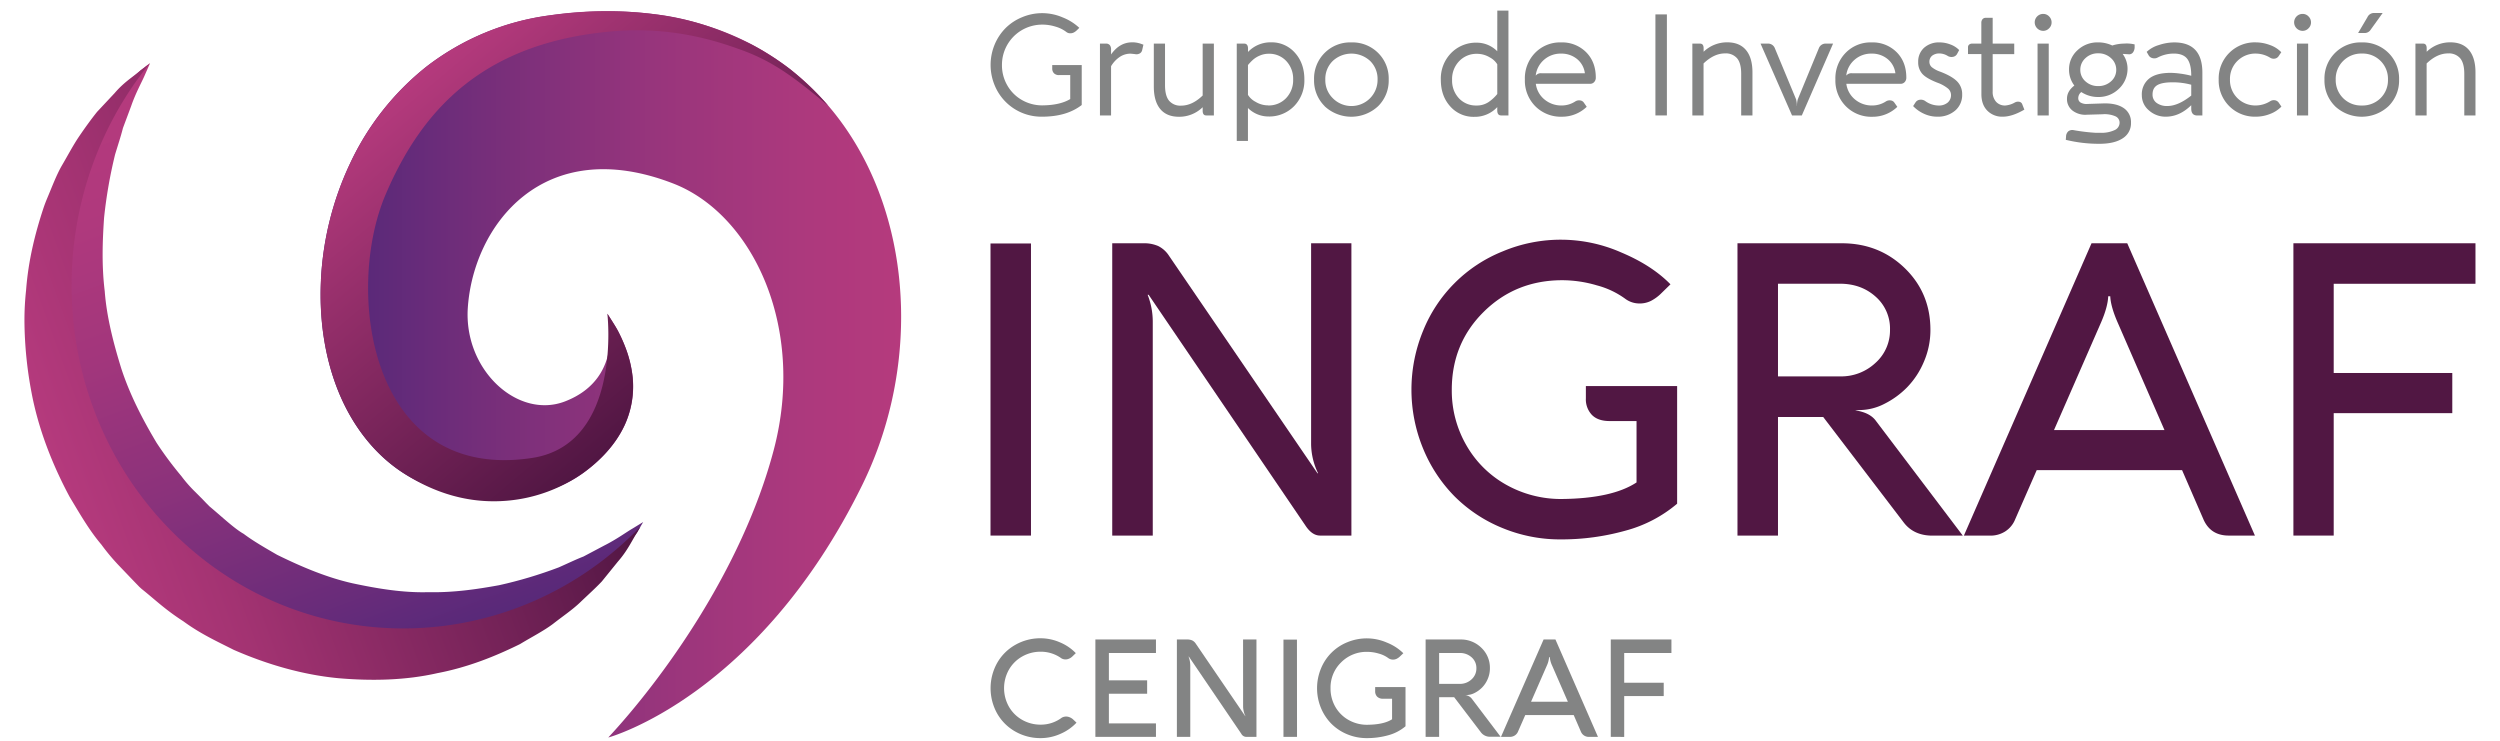 <svg id="Capa_1" data-name="Capa 1" xmlns="http://www.w3.org/2000/svg" xmlns:xlink="http://www.w3.org/1999/xlink" viewBox="0 0 1307.01 387.41"><defs><style>.cls-1{fill:#511743;}.cls-2{fill:url(#Degradado_sin_nombre_14);}.cls-3{fill:url(#Degradado_sin_nombre_13);}.cls-4{fill:url(#Degradado_sin_nombre_12);}.cls-5{fill:url(#Degradado_sin_nombre_11);}.cls-6{fill:#838484;}</style><linearGradient id="Degradado_sin_nombre_14" x1="1504.89" y1="-1440.18" x2="1834.64" y2="-1320.16" gradientTransform="matrix(0, 1, 1, 0, 1539.74, -1479.54)" gradientUnits="userSpaceOnUse"><stop offset="0" stop-color="#b53a7d"/><stop offset="0.18" stop-color="#b0397d"/><stop offset="0.39" stop-color="#a2367c"/><stop offset="0.61" stop-color="#8b327b"/><stop offset="0.84" stop-color="#6a2c7a"/><stop offset="1" stop-color="#502779"/></linearGradient><linearGradient id="Degradado_sin_nombre_13" x1="1719.17" y1="-1513.04" x2="1624.33" y2="-1252.45" gradientTransform="matrix(0, 1, 1, 0, 1539.74, -1479.54)" gradientUnits="userSpaceOnUse"><stop offset="0" stop-color="#b53a7d"/><stop offset="0.23" stop-color="#a33372"/><stop offset="0.7" stop-color="#732257"/><stop offset="1" stop-color="#511643"/></linearGradient><linearGradient id="Degradado_sin_nombre_12" x1="1675.27" y1="-1068.62" x2="1675.27" y2="-1372.15" gradientTransform="matrix(0, 1, 1, 0, 1539.74, -1479.54)" gradientUnits="userSpaceOnUse"><stop offset="0" stop-color="#b53a7d"/><stop offset="0.16" stop-color="#ad397d"/><stop offset="0.42" stop-color="#98357c"/><stop offset="0.72" stop-color="#752e7a"/><stop offset="1" stop-color="#502779"/></linearGradient><linearGradient id="Degradado_sin_nombre_11" x1="1514.81" y1="-1317.47" x2="1680.07" y2="-1178.81" gradientTransform="matrix(0, 1, 1, 0, 1539.74, -1479.54)" gradientUnits="userSpaceOnUse"><stop offset="0" stop-color="#b53a7d"/><stop offset="0.25" stop-color="#9b316e"/><stop offset="1" stop-color="#511643"/></linearGradient></defs><path class="cls-1" d="M539,280H517.84V127.29H539Z"/><path class="cls-1" d="M685.45,127.18h21.07V280H690.16q-4.06,0-7.38-4.81L600.52,154.13H600a38.59,38.59,0,0,1,2.67,14.34V280H581.48V127.18h16.37a18.39,18.39,0,0,1,7.65,1.44,14.37,14.37,0,0,1,5.72,5.19l77.55,113.6h.32a35.8,35.8,0,0,1-3.64-15.19Z"/><path class="cls-1" d="M876.81,201.84v61.5a69.44,69.44,0,0,1-27.12,14.12A124,124,0,0,1,816,282a78.82,78.82,0,0,1-30.65-6,75.7,75.7,0,0,1-24.87-16.47,77.2,77.2,0,0,1-16.47-25,80.83,80.83,0,0,1,0-61.61,74.87,74.87,0,0,1,41.61-41.5,78.43,78.43,0,0,1,62.15.64q15.93,6.73,25.56,16.58l-4.6,4.49a22.3,22.3,0,0,1-5.61,4.18,13.22,13.22,0,0,1-6.64,1.33,12.33,12.33,0,0,1-6.9-2.51,44.29,44.29,0,0,0-14.76-6.95,64.29,64.29,0,0,0-18.07-2.68q-24.29,0-41,16.47T759,203.66a57.08,57.08,0,0,0,7.6,29.09,54.61,54.61,0,0,0,20.69,20.59,58.4,58.4,0,0,0,28.94,7.54q26.52-.21,39.36-8.66V220.13H841.51q-6.09,0-9.25-3.21a11.8,11.8,0,0,1-3.16-8.66v-6.42Z"/><path class="cls-1" d="M929.54,280H908.36V127.18h54.45q19.58,0,33,13t13.42,32.25a41.64,41.64,0,0,1-3.48,16.85,42.8,42.8,0,0,1-8.82,13.32,44.59,44.59,0,0,1-11.71,8.5A28.84,28.84,0,0,1,973,214.36l-2.89.1v.11q7.59,1.17,10.7,5.56l45.35,59.9H1010.3q-9.74,0-15-6.84L953.18,218H929.54Zm0-131.67v48.45H962a26.18,26.18,0,0,0,18.51-7.06,22.73,22.73,0,0,0,7.59-17.33,22.17,22.17,0,0,0-7.54-17.32q-7.54-6.75-18.66-6.74Z"/><path class="cls-1" d="M1112.13,127.18,1178.88,280h-13.69q-9.42,0-13.16-8.34L1140.8,245.8h-76l-11.34,25.89a13.37,13.37,0,0,1-5.14,6.15,14.35,14.35,0,0,1-7.91,2.19h-13.69l66.74-152.85Zm-38.29,97.66h57.76l-24.5-56.27q-3.63-8.34-3.85-13.69h-1.07q-.21,5.56-3.74,13.69Z"/><path class="cls-1" d="M1199,280V127.18h95.19v21.18h-74.12V195h62v21h-62V280Z"/><path class="cls-2" d="M17.67,156.3c1.25-16.93,3.74-36.24,8.43-49.85,2.94-6.64,5.13-12,8.31-17.74S40.81,78.49,44,73.79s5.56-9.34,8.6-13.12c3.34-3.6,4.87-7.78,7.64-10.76a137.36,137.36,0,0,1,13.11-13L78.46,33,75.82,39c-1.61,3.81-4.82,9.4-7.27,16.51L64.28,66.94c-1.12,4.44-2.65,9-4.11,13.83a246,246,0,0,0-5.76,33.1c-.83,12.11-1.29,25,.34,38.34,1,13.36,4.5,27,8.66,40.44,4.39,13.5,11,26.38,18.43,38.81a185.16,185.16,0,0,0,13,17.48,69.2,69.2,0,0,0,7.19,8.2l3.87,3.88,1.91,2,1,1,.48.49.17.18c6.18,5.14,13.17,11.77,17.89,14.38,5,3.78,11.37,7.42,17.55,11,12.76,6.28,25.82,11.8,39.28,14.85,13.39,2.88,26.86,5.06,39.81,4.67,13,.29,25.36-1.53,36.92-3.64a224.85,224.85,0,0,0,31.26-9.34c4.54-2,8.73-4.05,12.88-5.66l10.75-5.69c6.69-3.37,11.43-6.93,15-9l5.46-3.34L333,278.44c-2.34,3.42-6.39,8-11.63,13.92-2.54,3.13-6.39,5-9.44,8.81-3.32,3.52-5.71,8.14-9.82,12.08s-8.76,8-13.83,12c-5.16,3.84-11.22,5.72-17.32,9.44-12.62,6.23-25.37,12-41.54,15.1a173.89,173.89,0,0,1-52.75,3.59c-18.18-1.75-35.92-8-53.73-15.86-8.68-4.38-16.44-9.64-25.23-16.11-9.73-6.24-9.2-6.73-16.24-12.33l-2-.89,2.76-2-5.16-3.78.76,4.28-2.27-1.88-4-8.06L68,292.23A95.27,95.27,0,0,1,59,281.66,174.69,174.69,0,0,1,42.34,258c-9.34-17.5-19.13-34.36-22.66-52.86-2.37-12.78-2.52-26.6-2.52-38.77A131.14,131.14,0,0,1,18,151.28"/><path class="cls-3" d="M13.63,151.82C14.8,136,18.51,121.5,22.8,108.57c.62-1.85,1.34-3.66,2.1-5.46,2.4-5.69,4.45-11.2,7.19-16.12,3.32-5.63,6.1-11,9.32-15.74s6.32-9,9.35-12.78L60,48.59c5.23-6.11,10.53-9.06,13.62-11.9l4.62-3.52C18.19,107.39,25,217.66,94.73,282.56c69.14,64.33,174.74,60.47,240.08-7.19-.45.81-1,1.72-1.61,2.86-2.34,3.41-4.94,9.49-10.18,15.4L314.62,304c-3.32,3.52-7.22,7-11.33,10.94s-9.1,7.24-14.18,11.24C284,330,278,333,271.87,336.73c-12.62,6.23-27.09,12.13-43.25,15.2-16.1,3.67-33.74,4.21-51.88,2.62-18.18-1.75-36.69-7-54.5-14.79-8.68-4.38-17.5-8.43-26.3-14.89-9.72-6.25-14.81-11.33-21.85-16.94l-1.22-1.1-.17-.17-.32-.34-.65-.67-1.31-1.35-2.6-2.71-5.18-5.42A110.73,110.73,0,0,1,53,284.71c-6.49-7.64-11.44-16.42-16.56-24.88C27.06,242.32,20,223.88,16.51,205.37a207,207,0,0,1-3.73-37.57,144.7,144.7,0,0,1,.85-16"/><path class="cls-4" d="M167.78,146.44a161.21,161.21,0,0,1,15.27-61A140.47,140.47,0,0,1,223,34.81,134.26,134.26,0,0,1,287.39,8.06c162.68-22.54,217.9,134.63,163.38,245.53S318,385.58,318,385.58c27.29-29.36,69.78-87,86.5-150.28,17-64.29-11.1-123.31-52.53-139.36-68-26.34-104.53,22-107.4,65-2.17,32.58,26.22,58.46,50.89,48.89,32-12.43,22.12-45.82,22.12-45.82,1.58,2.52,4.39,6.85,5.57,9.12a80.78,80.78,0,0,1,3.76,8.32,60.72,60.72,0,0,1,3.86,15.71,48.39,48.39,0,0,1-4.27,25.32c-4.74,10.12-12.66,18.33-21.48,24.74-11.43,8.3-23.68,11.29-37.6,12.54-19.84,1.78-40.21-1.71-57.19-12.87-15.17-10-26.38-25.18-33.28-42.2-6.45-15.93-9.31-33.28-9.31-50.53,0-2.58.06-5.17.19-7.74"/><path class="cls-5" d="M167.78,146.41a161.21,161.21,0,0,1,15.27-61.06A140.52,140.52,0,0,1,223,34.78,134.27,134.27,0,0,1,287.39,8a204.45,204.45,0,0,1,54.26-.64c20.17,2.27,36.17,8.54,51.11,15.82a145.71,145.71,0,0,1,20,12.73A152,152,0,0,1,433,55.28c-17.6-14.76-28.95-23.37-46.38-29.52-9.09-3.21-33.48-12.13-65.8-9.43C253.21,22,220.78,56.72,201.59,101.72c-21.63,50.72-8.26,150.61,76.57,137.7C325.57,232.2,317.53,164,317.53,164c2.81,4.45,4.39,6.82,5.57,9.09a80.78,80.78,0,0,1,3.76,8.32,60.72,60.72,0,0,1,3.86,15.71,48.41,48.41,0,0,1-4.27,25.32c-4.74,10.11-12.66,18.34-21.48,24.74a80.49,80.49,0,0,1-39.52,14.56c-19.83,1.78-38.29-3.73-55.27-14.89-15.17-10-26.38-25.18-33.28-42.21-6.45-15.92-9.31-33.27-9.31-50.52q0-3.89.19-7.74"/><path class="cls-6" d="M565.53,34V54.9Q557.67,61,544.81,61A26.36,26.36,0,0,1,520,44.56a27.78,27.78,0,0,1,0-21.24,26.86,26.86,0,0,1,5.71-8.62A26.33,26.33,0,0,1,534.36,9a27,27,0,0,1,21.18.09,27.33,27.33,0,0,1,8.73,5.47L563,15.8A6.61,6.61,0,0,1,561.36,17a4.08,4.08,0,0,1-1.91.41,3.25,3.25,0,0,1-2-.72,16.83,16.83,0,0,0-5.6-2.76,23,23,0,0,0-6.82-1.06,21.33,21.33,0,0,0-8.3,1.63,21,21,0,0,0-12.9,19.46,20.91,20.91,0,0,0,2.8,10.69,20.39,20.39,0,0,0,7.61,7.62,21.28,21.28,0,0,0,10.64,2.82q9.27-.07,14.64-3.3V39.26h-5.82a3.58,3.58,0,0,1-2.67-.95,3.49,3.49,0,0,1-.92-2.54V34Z"/><path class="cls-6" d="M591.88,22.13c.57,0,1.11,0,1.62.08a10.81,10.81,0,0,1,1.44.24c.46.11.81.2,1.06.28s.58.19,1,.35l.78.28-.63,2.74a2.65,2.65,0,0,1-1.3,1.85,3.51,3.51,0,0,1-2.45.34c-1.33-.15-2.13-.23-2.41-.23a9.93,9.93,0,0,0-5.78,1.84,15,15,0,0,0-4.34,4.72V60.35h-5.81V22.8h3.11a2.43,2.43,0,0,1,2.08.85,3.55,3.55,0,0,1,.62,2.12v2.7Q585.33,22.14,591.88,22.13Z"/><path class="cls-6" d="M628.76,22.8h5.86V60.35h-4c-1.24,0-1.86-.82-1.86-2.45V56.05a17.49,17.49,0,0,1-12.34,5q-6.49,0-9.84-4.06T603.22,45.3V22.8h5.86V44.56q0,5.52,2.13,8.1a7.68,7.68,0,0,0,6.28,2.57q5.79,0,11.27-5.3Z"/><path class="cls-6" d="M664.42,22.13A16.17,16.17,0,0,1,677,27.6q4.93,5.48,4.93,13.92a19.14,19.14,0,0,1-5.32,13.92A18.13,18.13,0,0,1,663,60.9a15.2,15.2,0,0,1-10.57-4.44V73.69h-5.85V22.8h3.89c1.31,0,2,.88,2,2.63v1.74A16.17,16.17,0,0,1,664.42,22.13Zm-1.41,33a12.48,12.48,0,0,0,9.36-3.82,13.47,13.47,0,0,0,3.69-9.75,13.49,13.49,0,0,0-3.6-9.66,12.07,12.07,0,0,0-9.15-3.8,11.59,11.59,0,0,0-4.62.93,13,13,0,0,0-3.5,2.11A26.73,26.73,0,0,0,652.44,34V49.6a10.23,10.23,0,0,0,4,3.65A12.64,12.64,0,0,0,663,55.09Z"/><path class="cls-6" d="M692.55,55.51A18.84,18.84,0,0,1,687,41.59a18.86,18.86,0,0,1,19.49-19.42,19,19,0,0,1,14,5.51,18.77,18.77,0,0,1,5.53,13.91,18.81,18.81,0,0,1-5.53,13.92,20.52,20.52,0,0,1-28,0Zm4.21-23.63a13.11,13.11,0,0,0-3.88,9.71,13.14,13.14,0,0,0,3.88,9.72,13.66,13.66,0,0,0,23.44-9.72,13.14,13.14,0,0,0-3.87-9.71,14.36,14.36,0,0,0-19.57,0Z"/><path class="cls-6" d="M782.8,5.53h5.82V60.35h-3.85c-1.31,0-2-.89-2-2.67V56a16,16,0,0,1-12,5.08,16.17,16.17,0,0,1-12.57-5.45q-4.93-5.44-4.93-13.93a19.1,19.1,0,0,1,5.34-13.92,18.17,18.17,0,0,1,13.56-5.47,15.06,15.06,0,0,1,10.6,4.49ZM771.91,55.16A11,11,0,0,0,778,53.51a20.63,20.63,0,0,0,4.78-4.36V33.62a10.21,10.21,0,0,0-4-3.66,12.68,12.68,0,0,0-6.56-1.82A12.44,12.44,0,0,0,762.84,32a13.38,13.38,0,0,0-3.68,9.71,13.5,13.5,0,0,0,3.59,9.69A12.08,12.08,0,0,0,771.91,55.16Z"/><path class="cls-6" d="M816.13,22.17a17.7,17.7,0,0,1,13.06,5.08q5.1,5.09,5.1,13.31a3.3,3.3,0,0,1-.86,2.35,2.82,2.82,0,0,1-2.18.91H802.93A12.67,12.67,0,0,0,807.45,52a13.73,13.73,0,0,0,9.08,3.15A13.06,13.06,0,0,0,823.61,53a3.67,3.67,0,0,1,2.49-.5A2.64,2.64,0,0,1,828,53.6l1.55,2.23a18.54,18.54,0,0,1-13,5.19,18.77,18.77,0,0,1-13.9-5.49,19.05,19.05,0,0,1-5.44-14,19,19,0,0,1,5.33-13.88A18.2,18.2,0,0,1,816.13,22.17ZM805.82,38.29h22.76a11.39,11.39,0,0,0-4.15-7.48,12.78,12.78,0,0,0-8.3-2.78,13.1,13.1,0,0,0-8.85,3.17,12.81,12.81,0,0,0-4.39,8.21H803A3.34,3.34,0,0,1,805.82,38.29Z"/><path class="cls-6" d="M871.46,60.35h-6V7.53h6Z"/><path class="cls-6" d="M903,22.13q6.45,0,9.82,4.06t3.37,11.66v22.5H910.3V38.59c0-3.68-.7-6.38-2.13-8.1a7.74,7.74,0,0,0-6.32-2.57q-5.77,0-11.23,5.26V60.35h-5.85V22.8h4c1.26,0,1.89.82,1.89,2.45v1.81A17.61,17.61,0,0,1,903,22.13Z"/><path class="cls-6" d="M954.71,22.8h3.63L942,60.35h-5.12L920.42,22.8h3.67a3.77,3.77,0,0,1,3.82,2.45L939,51.93a13.43,13.43,0,0,1,.4,3.38h.08a12.19,12.19,0,0,1,.41-3.38l11-26.68A3.77,3.77,0,0,1,954.71,22.8Z"/><path class="cls-6" d="M978.47,22.17a17.69,17.69,0,0,1,13.06,5.08q5.1,5.09,5.1,13.31a3.3,3.3,0,0,1-.85,2.35,2.86,2.86,0,0,1-2.19.91H965.27A12.73,12.73,0,0,0,969.8,52a13.71,13.71,0,0,0,9.08,3.15A13.06,13.06,0,0,0,986,53a3.65,3.65,0,0,1,2.48-.5,2.62,2.62,0,0,1,1.89,1.13l1.56,2.23a18.54,18.54,0,0,1-13,5.19A18.74,18.74,0,0,1,965,55.53a19.06,19.06,0,0,1-5.45-14,19,19,0,0,1,5.34-13.88A18.16,18.16,0,0,1,978.47,22.17Zm-10.3,16.12h22.75a11.39,11.39,0,0,0-4.15-7.48,12.76,12.76,0,0,0-8.3-2.78,13.07,13.07,0,0,0-8.84,3.17,12.76,12.76,0,0,0-4.39,8.21h.11A3.34,3.34,0,0,1,968.17,38.29Z"/><path class="cls-6" d="M1012.75,61a16.34,16.34,0,0,1-6.91-1.54,18.21,18.21,0,0,1-5.65-4l1.3-2a3.05,3.05,0,0,1,2.16-1.3,4,4,0,0,1,2.77.6,12.18,12.18,0,0,0,7,2.41,7.14,7.14,0,0,0,4.78-1.49A5.1,5.1,0,0,0,1020,49.6a4.51,4.51,0,0,0-1.7-3.41,18.85,18.85,0,0,0-5.53-3q-5.82-2.3-7.87-4.69a8.94,8.94,0,0,1-2.06-6.06,9.65,9.65,0,0,1,3.06-7.45,11.63,11.63,0,0,1,8.21-2.82,15.55,15.55,0,0,1,5.52,1.06,12.19,12.19,0,0,1,4.63,2.94l-1.07,2a3,3,0,0,1-2,1.52,4,4,0,0,1-2.8-.37,8.45,8.45,0,0,0-4.26-1.37,6.12,6.12,0,0,0-4,1.17,4,4,0,0,0-1.43,3.24,3.66,3.66,0,0,0,1.3,2.8,14.64,14.64,0,0,0,4.45,2.35q6,2.31,8.69,5a9.37,9.37,0,0,1,2.69,6.87,10.66,10.66,0,0,1-3.6,8.38A13.72,13.72,0,0,1,1012.75,61Z"/><path class="cls-6" d="M1057.19,54.38l1.15,2.93Q1052,61,1047.07,61a10.79,10.79,0,0,1-8.11-3.16q-3.07-3.15-3.08-8.59v-21h-7V24.73a1.7,1.7,0,0,1,.65-1.45,2.35,2.35,0,0,1,1.43-.48h4.89V11.9a2.84,2.84,0,0,1,.61-1.85,2.13,2.13,0,0,1,1.73-.74h3.59V22.8h11.27v5.49h-11.27V47.82a7.62,7.62,0,0,0,1.8,5.41,6.18,6.18,0,0,0,4.76,1.93,12,12,0,0,0,5-1.56,3.42,3.42,0,0,1,2.33-.39A2,2,0,0,1,1057.19,54.38Z"/><path class="cls-6" d="M1063.76,11.72a4.42,4.42,0,0,1,4.44-4.45,4.18,4.18,0,0,1,3.08,1.32,4.31,4.31,0,0,1,1.3,3.13,4.2,4.2,0,0,1-1.32,3.09,4.2,4.2,0,0,1-3.06,1.32,4.46,4.46,0,0,1-4.44-4.41Zm7.33,11.08V60.35h-5.85V22.8Z"/><path class="cls-6" d="M1112.72,28.36l-3-.18a13,13,0,0,1,2.56,8.26,14.28,14.28,0,0,1-4.69,10.14,15.07,15.07,0,0,1-10.62,4.13,15.83,15.83,0,0,1-8.86-2.59,4.06,4.06,0,0,0-1.59,3.15,2.6,2.6,0,0,0,1.31,2.39,6.42,6.42,0,0,0,3.65.68l7.71-.26q7.08-.28,11,2.36a8.75,8.75,0,0,1,3.9,7.73,9.19,9.19,0,0,1-4.32,8.13q-4.32,2.88-12.22,2.88A73.3,73.3,0,0,1,1080,73.1l.14-1.71a3.73,3.73,0,0,1,1.23-2.78,3.5,3.5,0,0,1,2.85-.55,99.66,99.66,0,0,0,11.42,1.37h2.41a16.22,16.22,0,0,0,7.43-1.39,4.26,4.26,0,0,0,2.65-3.87,3.63,3.63,0,0,0-2.34-3.43,14.22,14.22,0,0,0-6.67-1l-8,.23a11,11,0,0,1-7.58-2.14,7.55,7.55,0,0,1-2.91-6.24c0-2.6,1.28-4.88,3.85-6.86a13.65,13.65,0,0,1-2.78-8.34,13.37,13.37,0,0,1,4.39-10.1,15.15,15.15,0,0,1,10.77-4.13,17.16,17.16,0,0,1,7.45,1.63,21.55,21.55,0,0,1,6.19-1,17.7,17.7,0,0,1,5.49.43l0,1.22a4.71,4.71,0,0,1-.78,2.85A2.49,2.49,0,0,1,1112.72,28.36ZM1096.93,45a9.7,9.7,0,0,0,6.71-2.46,7.85,7.85,0,0,0,2.74-6,8.06,8.06,0,0,0-2.74-6.15,9.56,9.56,0,0,0-6.71-2.52,9.39,9.39,0,0,0-6.64,2.52,8.09,8.09,0,0,0-2.7,6.15,7.87,7.87,0,0,0,2.7,6A9.52,9.52,0,0,0,1096.93,45Z"/><path class="cls-6" d="M1136.66,22.17q14.76,0,14.75,15.83V60.38h-2.63c-2.12,0-3.19-1.19-3.19-3.59V55q-6.1,6-13.3,6a12.85,12.85,0,0,1-8.82-3.29,10.19,10.19,0,0,1-3.71-7.94,10.52,10.52,0,0,1,3.74-8.62q3.75-3.06,11.34-3.06a40.56,40.56,0,0,1,5.05.41,44.31,44.31,0,0,1,5.7,1.11v-.11q0-6-2.11-8.77c-1.41-1.81-3.75-2.72-7-2.72a18.28,18.28,0,0,0-8.53,2.11,3.67,3.67,0,0,1-2.66.26,3.09,3.09,0,0,1-2-1.52l-1-1.74a15.78,15.78,0,0,1,6.4-3.58A25.69,25.69,0,0,1,1136.66,22.17Zm-3.56,33.25q5.64,0,12.49-5.45V44.3a36.66,36.66,0,0,0-9.93-1.26q-5.22,0-7.76,1.43c-1.7,1-2.54,2.6-2.54,4.94a5.25,5.25,0,0,0,2.11,4.38A9,9,0,0,0,1133.1,55.42Z"/><path class="cls-6" d="M1179.43,61a18.86,18.86,0,0,1-19.49-19.43,18.86,18.86,0,0,1,19.49-19.42,21,21,0,0,1,7.23,1.37,15,15,0,0,1,6,3.78l-1.3,1.93a3,3,0,0,1-2,1.41,3.54,3.54,0,0,1-2.54-.48,14.64,14.64,0,0,0-7.3-2.15,13.31,13.31,0,0,0-9.8,3.85,13.11,13.11,0,0,0-3.88,9.71,13.14,13.14,0,0,0,3.88,9.72,13.29,13.29,0,0,0,9.76,3.85,14.4,14.4,0,0,0,7.38-2.22,3.59,3.59,0,0,1,2.57-.49,3.06,3.06,0,0,1,2,1.38l1.3,1.92a16.28,16.28,0,0,1-6,3.87A20,20,0,0,1,1179.43,61Z"/><path class="cls-6" d="M1199.38,11.72a4.42,4.42,0,0,1,4.44-4.45,4.18,4.18,0,0,1,3.08,1.32,4.31,4.31,0,0,1,1.3,3.13,4.2,4.2,0,0,1-1.32,3.09,4.2,4.2,0,0,1-3.06,1.32,4.46,4.46,0,0,1-4.44-4.41Zm7.33,11.08V60.35h-5.85V22.8Z"/><path class="cls-6" d="M1220.76,55.51a18.84,18.84,0,0,1-5.52-13.92,18.86,18.86,0,0,1,19.49-19.42,19.05,19.05,0,0,1,14,5.51,18.8,18.8,0,0,1,5.52,13.91,18.84,18.84,0,0,1-5.52,13.92,20.53,20.53,0,0,1-28,0ZM1225,31.88a13.15,13.15,0,0,0-3.88,9.71,13.22,13.22,0,0,0,13.64,13.57,13.36,13.36,0,0,0,9.81-3.85,13.17,13.17,0,0,0,3.87-9.72A13.2,13.2,0,0,0,1234.77,28,13.31,13.31,0,0,0,1225,31.88Zm14.1-15.94a3.72,3.72,0,0,1-3.26,1.3h-3L1237.7,9A3.77,3.77,0,0,1,1241,6.79h4.67Z"/><path class="cls-6" d="M1281,22.13q6.45,0,9.82,4.06t3.37,11.66v22.5h-5.85V38.59q0-5.52-2.13-8.1a7.76,7.76,0,0,0-6.32-2.57q-5.79,0-11.24,5.26V60.35h-5.85V22.8h4c1.25,0,1.88.82,1.88,2.45v1.81A17.61,17.61,0,0,1,1281,22.13Z"/><path class="cls-6" d="M544.1,385.89a26.42,26.42,0,0,1-13.29-3.43,25,25,0,0,1-9.48-9.42,27.11,27.11,0,0,1,0-26.47,25.12,25.12,0,0,1,9.48-9.44,26.33,26.33,0,0,1,13.29-3.44,25.36,25.36,0,0,1,10,2.12,24.84,24.84,0,0,1,8.34,5.65L560.84,343a5.71,5.71,0,0,1-2.81,1.64,4.35,4.35,0,0,1-3.07-.43,18.27,18.27,0,0,0-10.86-3.49,19.27,19.27,0,0,0-9.69,2.5,18.43,18.43,0,0,0-6.93,6.87,19.71,19.71,0,0,0,0,19.39,18.43,18.43,0,0,0,6.93,6.87,19.27,19.27,0,0,0,9.69,2.5,18.14,18.14,0,0,0,11-3.64,4.66,4.66,0,0,1,3.12-.52,5.92,5.92,0,0,1,2.9,1.52l1.68,1.6a25,25,0,0,1-8.43,5.86A25.33,25.33,0,0,1,544.1,385.89Z"/><path class="cls-6" d="M604.34,385.24H572.67V334.33h31.67v7.06H579.73v14.28h20v7h-20v15.53h24.61Z"/><path class="cls-6" d="M649.88,334.33h7v50.91h-5.46a3,3,0,0,1-2.45-1.6l-27.4-40.33h-.18a12.92,12.92,0,0,1,.89,4.77v37.16h-7V334.33h5.45a6.14,6.14,0,0,1,2.55.48,4.8,4.8,0,0,1,1.9,1.73L651,374.38h.11a11.93,11.93,0,0,1-1.21-5.06Z"/><path class="cls-6" d="M678.09,385.24H671V334.37h7.05Z"/><path class="cls-6" d="M734.81,359.2v20.49a23.27,23.27,0,0,1-9,4.7,41.29,41.29,0,0,1-11.24,1.5,26.3,26.3,0,0,1-10.21-2,25.2,25.2,0,0,1-8.28-5.48,25.83,25.83,0,0,1-5.49-8.32,27,27,0,0,1,0-20.53,24.93,24.93,0,0,1,13.86-13.82,26.72,26.72,0,0,1,10.33-2,26.45,26.45,0,0,1,10.37,2.25,25.64,25.64,0,0,1,8.52,5.52L732.1,343a7,7,0,0,1-1.87,1.39,4.35,4.35,0,0,1-2.21.45,4.18,4.18,0,0,1-2.29-.84,14.82,14.82,0,0,0-4.92-2.31,21.28,21.28,0,0,0-6-.9,18.69,18.69,0,0,0-13.65,5.49,18.33,18.33,0,0,0-5.55,13.57,19.12,19.12,0,0,0,2.52,9.7,18.23,18.23,0,0,0,6.9,6.85,19.44,19.44,0,0,0,9.64,2.52q8.83-.08,13.11-2.89V365.29h-4.71a4.11,4.11,0,0,1-3.08-1.07,3.92,3.92,0,0,1-1.05-2.88V359.2Z"/><path class="cls-6" d="M752.38,385.24h-7.06V334.33h18.14a15.19,15.19,0,0,1,11,4.33,14.35,14.35,0,0,1,4.47,10.74,13.92,13.92,0,0,1-1.16,5.61,14.21,14.21,0,0,1-2.94,4.44,14.81,14.81,0,0,1-3.9,2.83,9.52,9.52,0,0,1-4.08,1.09l-1,0v0a5.09,5.09,0,0,1,3.56,1.85l15.11,19.95h-5.27a5.9,5.9,0,0,1-5-2.28l-14-18.38h-7.87Zm0-43.85v16.14h10.79a8.74,8.74,0,0,0,6.17-2.36,7.57,7.57,0,0,0,2.52-5.77,7.37,7.37,0,0,0-2.51-5.77,8.94,8.94,0,0,0-6.21-2.24Z"/><path class="cls-6" d="M813.19,334.33l22.23,50.91h-4.56a4.42,4.42,0,0,1-4.38-2.78l-3.74-8.62H797.41l-3.78,8.62a4.44,4.44,0,0,1-1.71,2.05,4.75,4.75,0,0,1-2.63.73h-4.57L807,334.33Zm-12.75,32.53h19.24l-8.16-18.74a13.44,13.44,0,0,1-1.29-4.56h-.35a13.45,13.45,0,0,1-1.25,4.56Z"/><path class="cls-6" d="M842.12,385.24V334.33h31.71v7.06H849.14v15.53H869.8v7H849.14v21.34Z"/></svg>